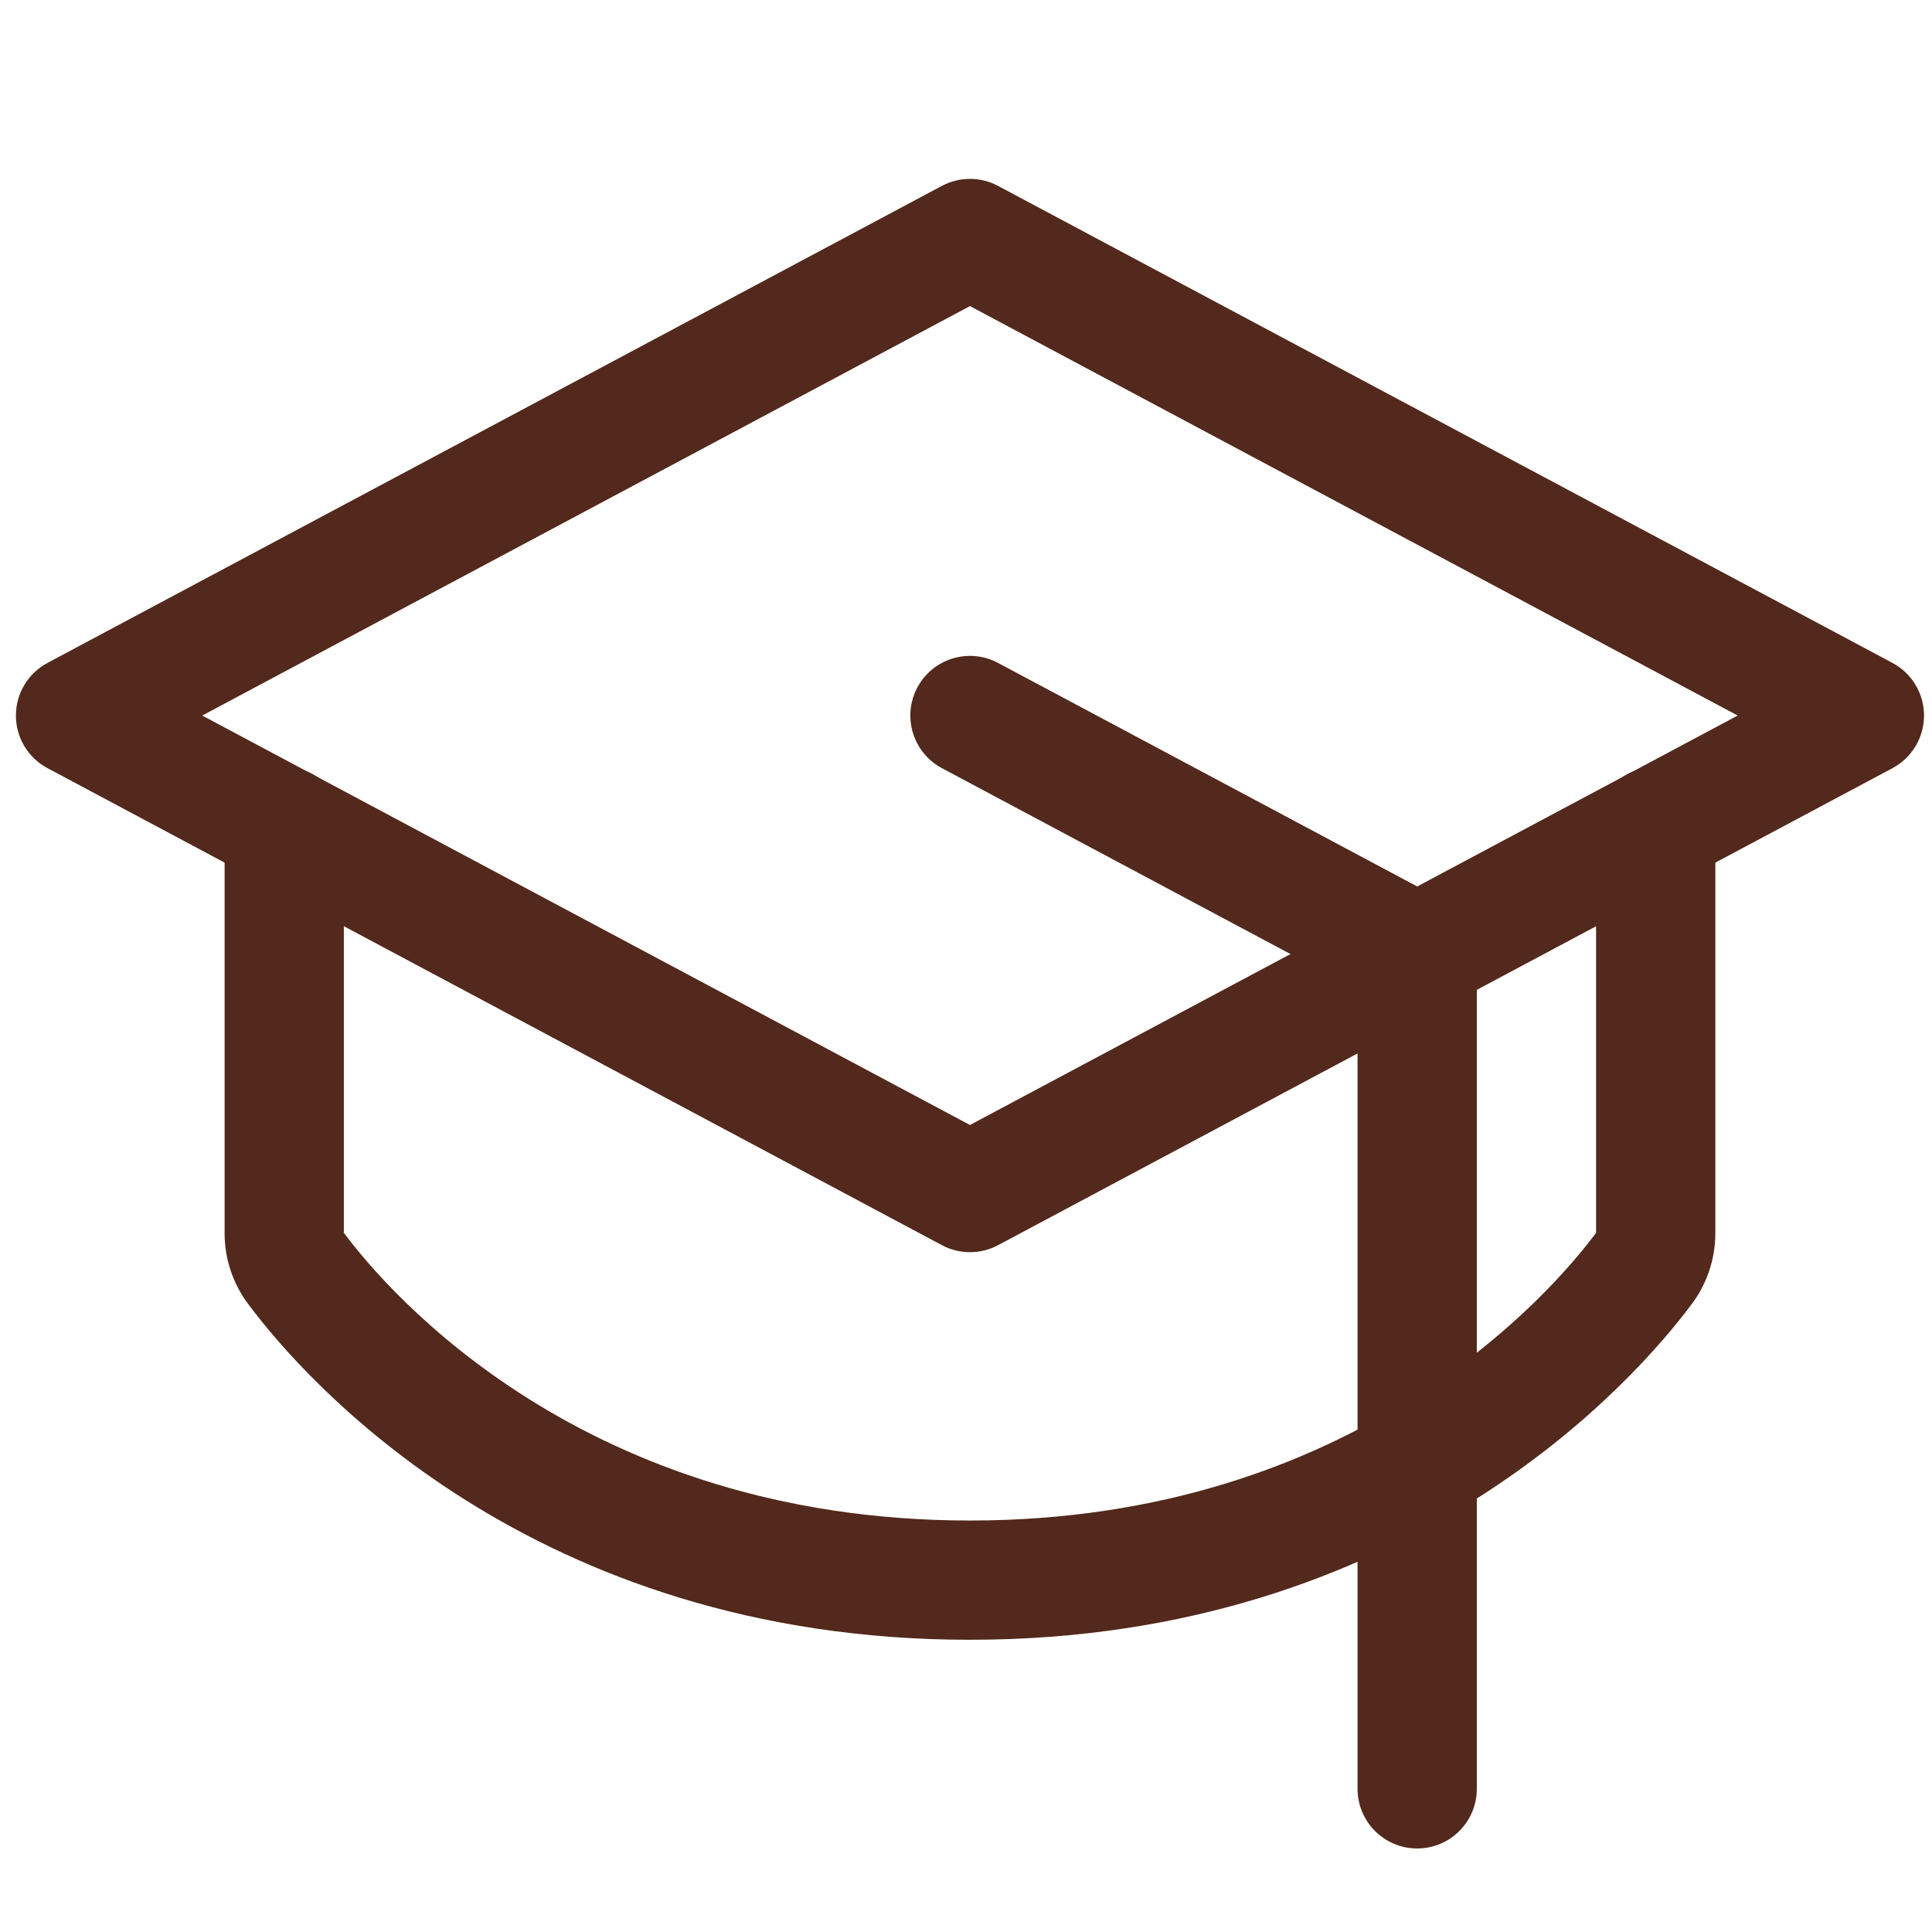<svg width="81" height="80" viewBox="0 0 81 80" fill="none" xmlns="http://www.w3.org/2000/svg">
<path fill-rule="evenodd" clip-rule="evenodd" d="M39.49 7.794C40.225 7.402 41.108 7.402 41.843 7.794L79.343 27.794C80.158 28.229 80.666 29.077 80.666 30C80.666 30.923 80.158 31.771 79.343 32.206L41.843 52.206C41.108 52.598 40.225 52.598 39.49 52.206L1.99 32.206C1.175 31.771 0.667 30.923 0.667 30C0.667 29.077 1.175 28.229 1.99 27.794L39.49 7.794ZM8.479 30L40.666 47.167L72.854 30L40.666 12.833L8.479 30Z" fill="#52291C"/>
<path fill-rule="evenodd" clip-rule="evenodd" d="M38.461 28.823C39.11 27.605 40.625 27.144 41.843 27.794L60.593 37.794C61.408 38.229 61.916 39.077 61.916 40V75C61.916 76.381 60.797 77.5 59.416 77.5C58.036 77.5 56.916 76.381 56.916 75V41.5L39.49 32.206C38.272 31.556 37.811 30.042 38.461 28.823Z" fill="#52291C"/>
<path fill-rule="evenodd" clip-rule="evenodd" d="M11.916 32.156C13.297 32.156 14.416 33.276 14.416 34.656V51.687L14.422 51.694L14.422 51.695C16.276 54.185 24.497 63.75 40.666 63.75C56.837 63.75 65.057 54.185 66.911 51.695L66.916 51.688V34.656C66.916 33.276 68.036 32.156 69.416 32.156C70.797 32.156 71.916 33.276 71.916 34.656V51.719L71.916 51.729C71.912 52.799 71.56 53.839 70.914 54.691C68.567 57.839 59.038 68.75 40.666 68.75C22.294 68.75 12.766 57.839 10.419 54.691C9.773 53.838 9.421 52.799 9.417 51.729L9.416 51.719H9.417V34.656C9.417 33.276 10.536 32.156 11.916 32.156Z" fill="#52291C"/>
</svg>
